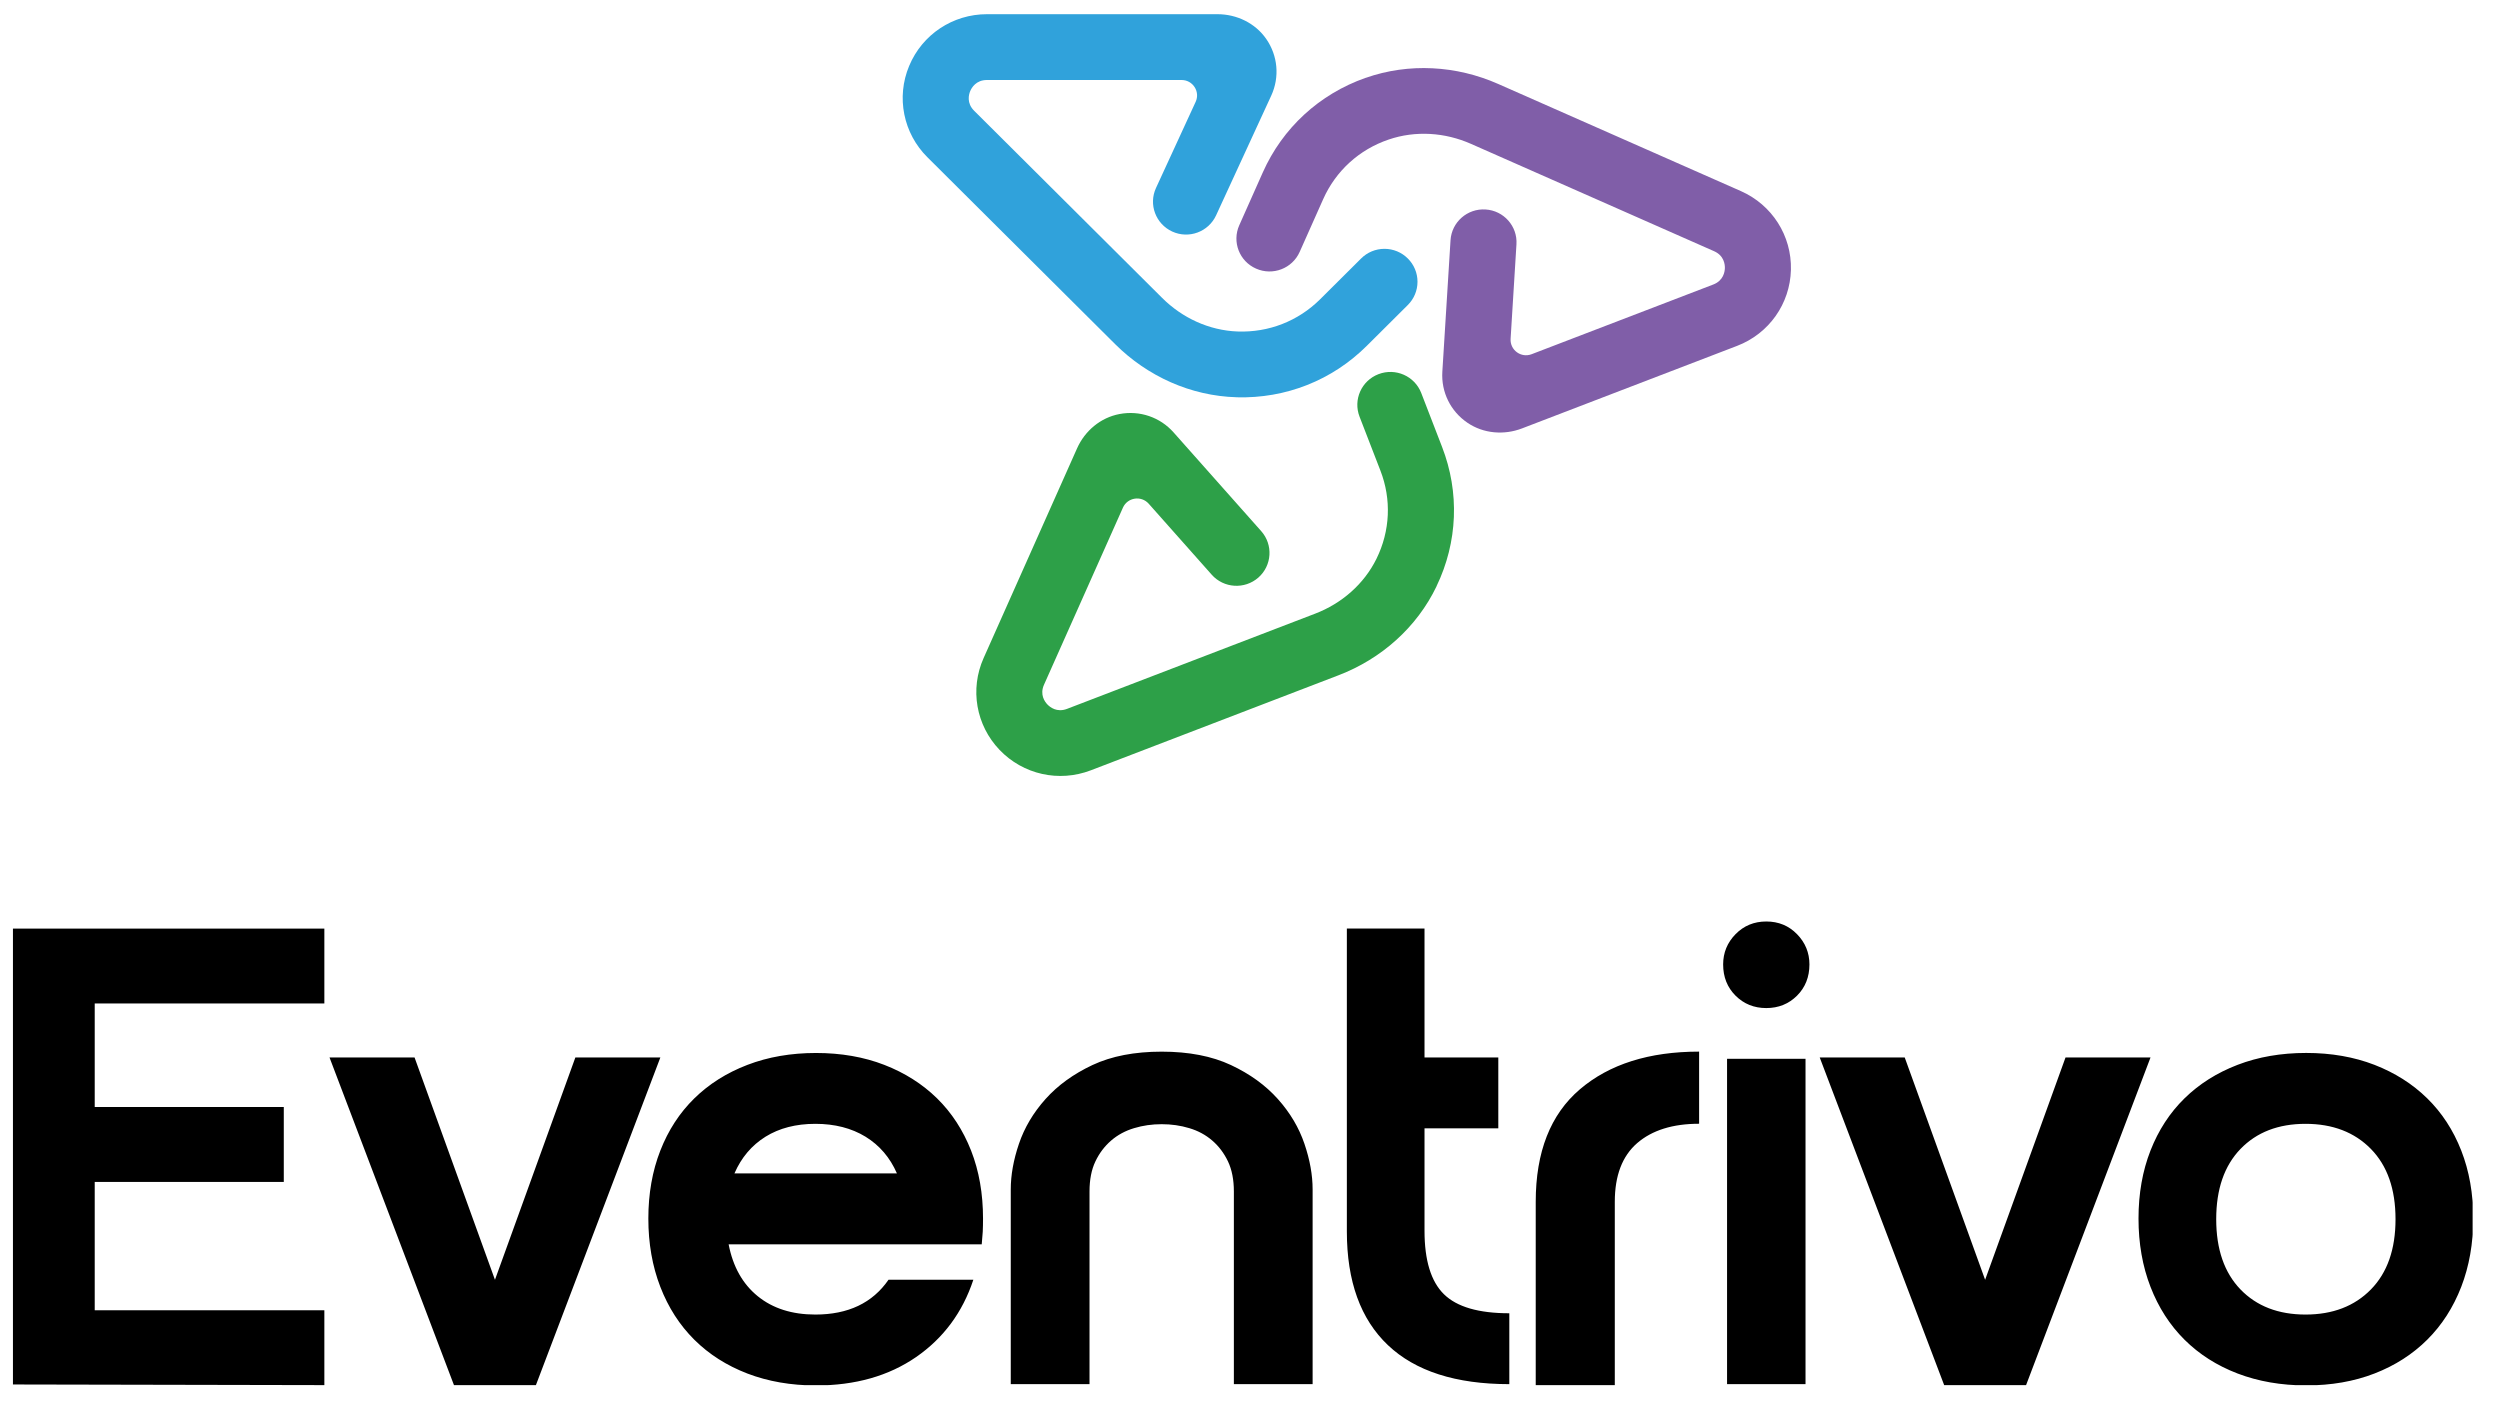 <svg width="62" height="35" viewBox="0 0 62 35" fill="none" xmlns="http://www.w3.org/2000/svg">
<g clip-path="url(#clip0_396_495)">
<path d="M0.321 23.029H8.044V24.886H2.349V27.454H7.038V29.312H2.349V32.494H8.044V34.351L0.321 34.335V23.029ZM8.172 26.225H10.281L12.275 31.739L14.269 26.225H16.377L13.288 34.358H11.261L8.172 26.225ZM20.221 32.601C21.034 32.601 21.639 32.313 22.035 31.738H24.139C23.871 32.548 23.397 33.187 22.718 33.656C22.038 34.124 21.211 34.359 20.237 34.359C19.617 34.359 19.049 34.26 18.536 34.064C18.022 33.866 17.583 33.587 17.219 33.225C16.855 32.863 16.574 32.426 16.376 31.914C16.178 31.402 16.079 30.838 16.079 30.22C16.079 29.603 16.178 29.041 16.376 28.535C16.574 28.028 16.855 27.597 17.219 27.24C17.583 26.883 18.022 26.606 18.536 26.409C19.05 26.212 19.617 26.114 20.237 26.114C20.858 26.114 21.422 26.212 21.931 26.409C22.439 26.606 22.875 26.883 23.24 27.24C23.603 27.597 23.884 28.029 24.083 28.535C24.281 29.041 24.379 29.603 24.379 30.22C24.379 30.338 24.377 30.447 24.372 30.548C24.366 30.649 24.358 30.753 24.347 30.859H18.07C18.177 31.414 18.418 31.842 18.792 32.146C19.167 32.45 19.643 32.601 20.221 32.601ZM22.244 29.101C22.073 28.708 21.813 28.404 21.465 28.19C21.117 27.978 20.702 27.871 20.221 27.871C19.739 27.871 19.327 27.978 18.985 28.19C18.642 28.404 18.385 28.707 18.214 29.101H22.244ZM28.81 26.081C29.482 26.081 30.055 26.192 30.527 26.413C30.999 26.634 31.387 26.916 31.691 27.256C31.995 27.596 32.214 27.966 32.35 28.366C32.486 28.766 32.553 29.143 32.553 29.499V34.327H30.6V29.548C30.6 29.256 30.551 29.008 30.454 28.803C30.356 28.598 30.226 28.425 30.063 28.285C29.901 28.145 29.71 28.042 29.494 27.978C29.276 27.912 29.049 27.88 28.81 27.88C28.571 27.88 28.343 27.912 28.126 27.978C27.909 28.043 27.719 28.145 27.557 28.285C27.394 28.426 27.263 28.598 27.166 28.803C27.068 29.008 27.02 29.257 27.02 29.548V34.327H25.067V29.499C25.067 29.143 25.134 28.765 25.27 28.366C25.406 27.966 25.625 27.596 25.929 27.256C26.233 26.916 26.621 26.635 27.093 26.413C27.565 26.192 28.137 26.081 28.81 26.081ZM37.431 34.327C36.104 34.327 35.1 34.004 34.421 33.36C33.741 32.715 33.402 31.775 33.402 30.539V23.028H35.328V30.523C35.328 31.258 35.489 31.783 35.81 32.097C36.131 32.412 36.671 32.569 37.431 32.569V34.327ZM37.158 26.225V27.982H34.092V26.225H37.158ZM38.086 29.805C38.086 28.568 38.451 27.639 39.181 27.015C39.911 26.392 40.897 26.08 42.138 26.08V27.869C41.485 27.869 40.973 28.029 40.602 28.349C40.232 28.67 40.047 29.154 40.047 29.805V34.358H38.086V29.805ZM42.734 23.918C42.734 23.628 42.836 23.377 43.042 23.167C43.248 22.957 43.502 22.853 43.804 22.853C44.107 22.853 44.361 22.957 44.566 23.167C44.771 23.377 44.874 23.628 44.874 23.918C44.874 24.23 44.771 24.488 44.566 24.693C44.361 24.897 44.107 25 43.804 25C43.502 25 43.248 24.898 43.042 24.693C42.837 24.488 42.734 24.23 42.734 23.918ZM42.831 26.258H44.777V34.327H42.831V26.258ZM45.129 26.225H47.237L49.231 31.739L51.225 26.225H53.333L50.244 34.358H48.218L45.129 26.225ZM53.035 30.22C53.035 29.602 53.134 29.04 53.332 28.534C53.53 28.028 53.811 27.597 54.175 27.24C54.539 26.883 54.977 26.606 55.492 26.408C56.006 26.211 56.572 26.113 57.194 26.113C57.815 26.113 58.379 26.212 58.887 26.408C59.396 26.606 59.832 26.883 60.196 27.24C60.56 27.597 60.841 28.028 61.039 28.534C61.237 29.04 61.336 29.602 61.336 30.22C61.336 30.837 61.236 31.402 61.039 31.913C60.841 32.424 60.56 32.862 60.196 33.224C59.832 33.586 59.396 33.866 58.887 34.063C58.379 34.26 57.814 34.358 57.194 34.358C56.573 34.358 56.006 34.259 55.492 34.063C54.978 33.866 54.539 33.586 54.175 33.224C53.811 32.862 53.53 32.425 53.332 31.913C53.134 31.402 53.035 30.837 53.035 30.22ZM54.962 30.236C54.962 30.982 55.163 31.562 55.564 31.978C55.965 32.393 56.503 32.601 57.177 32.601C57.852 32.601 58.392 32.393 58.799 31.978C59.206 31.562 59.409 30.982 59.409 30.236C59.409 29.49 59.206 28.91 58.799 28.494C58.392 28.079 57.851 27.871 57.177 27.871C56.503 27.871 55.965 28.079 55.564 28.494C55.163 28.91 54.962 29.49 54.962 30.236Z" fill="black"/>
<path d="M30.668 9.852C29.533 9.82 28.458 9.334 27.656 8.535L23 3.9C22.401 3.306 22.222 2.411 22.547 1.635C22.871 0.855 23.629 0.352 24.476 0.352H30.193C30.671 0.352 31.13 0.573 31.402 0.965C31.692 1.382 31.738 1.912 31.527 2.371L30.159 5.341C29.97 5.75 29.485 5.931 29.073 5.743C28.661 5.554 28.48 5.071 28.669 4.661L29.652 2.526C29.769 2.273 29.583 1.984 29.303 1.984H24.476C24.205 1.984 24.096 2.177 24.061 2.26C24.026 2.343 23.967 2.556 24.159 2.747L28.822 7.389C29.32 7.885 29.984 8.194 30.69 8.221C31.463 8.25 32.194 7.963 32.738 7.423L33.755 6.411C33.909 6.257 34.117 6.171 34.335 6.171C34.552 6.171 34.761 6.257 34.914 6.411C35.068 6.563 35.154 6.771 35.154 6.987C35.154 7.204 35.068 7.411 34.914 7.564L33.897 8.576C33.039 9.431 31.888 9.887 30.668 9.853V9.852Z" fill="#30A2DB"/>
<path d="M33.869 1.931C34.939 1.555 36.117 1.623 37.155 2.082L43.174 4.739C43.949 5.082 44.436 5.847 44.415 6.691C44.394 7.534 43.87 8.275 43.079 8.578L37.745 10.625C37.299 10.796 36.79 10.754 36.395 10.486C35.973 10.201 35.739 9.723 35.77 9.22L35.973 5.958C36.001 5.509 36.39 5.166 36.841 5.195C37.293 5.222 37.637 5.61 37.608 6.059L37.463 8.403C37.446 8.682 37.723 8.885 37.985 8.784L42.489 7.056C42.742 6.959 42.774 6.74 42.777 6.65C42.779 6.56 42.758 6.34 42.51 6.23L36.481 3.568C35.837 3.283 35.106 3.233 34.438 3.461C33.706 3.71 33.127 4.239 32.815 4.939L32.232 6.247C32.049 6.659 31.565 6.845 31.151 6.662C30.736 6.48 30.55 5.998 30.734 5.586L31.317 4.277C31.809 3.172 32.718 2.335 33.868 1.93L33.869 1.931Z" fill="#805EA8"/>
<path d="M35.627 14.539C35.138 15.559 34.256 16.34 33.197 16.746L27.052 19.104C26.261 19.407 25.373 19.208 24.789 18.597C24.205 17.985 24.049 17.093 24.393 16.321L26.711 11.12C26.905 10.684 27.294 10.357 27.764 10.268C28.265 10.173 28.77 10.346 29.105 10.724L31.278 13.172C31.578 13.51 31.546 14.026 31.207 14.324C30.867 14.622 30.349 14.59 30.05 14.252L28.488 12.492C28.302 12.283 27.961 12.335 27.848 12.591L25.891 16.982C25.781 17.229 25.913 17.406 25.976 17.471C26.038 17.536 26.21 17.677 26.462 17.58L32.615 15.219C33.273 14.967 33.826 14.488 34.137 13.857C34.477 13.165 34.511 12.384 34.234 11.67L33.717 10.334C33.554 9.913 33.764 9.441 34.187 9.279C34.61 9.117 35.084 9.326 35.247 9.747L35.763 11.083C36.2 12.21 36.153 13.443 35.626 14.538L35.627 14.539Z" fill="#2DA048"/>
</g>
<defs>
<clipPath id="clip0_396_495">
<rect width="61" height="34" fill="white" transform="translate(0.321 0.352)"/>
</clipPath>
</defs>
</svg>
